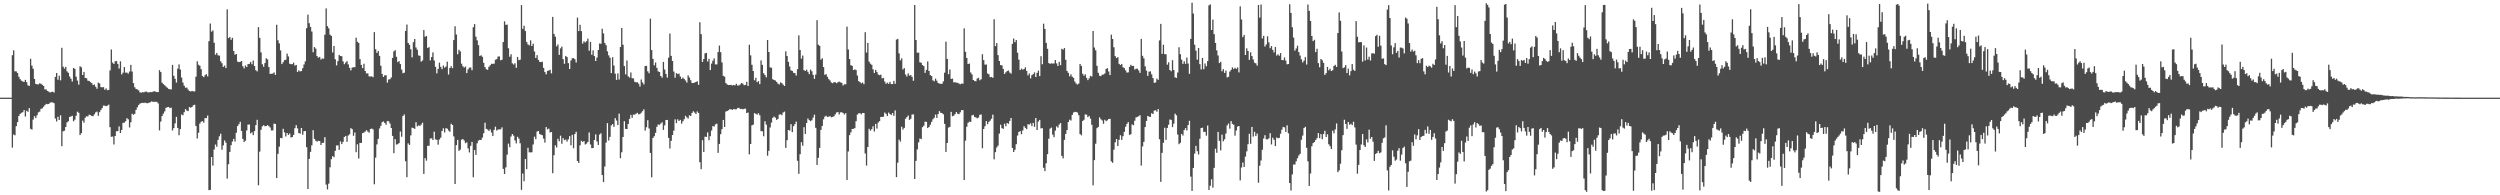<?xml version="1.0" encoding="UTF-8"?>
<svg xmlns="http://www.w3.org/2000/svg" width="1920" height="150">
  <path d="M0 75.000h1v1.000H0zM1 75.000h1v1.000H1zM2 75.000h1v1.000H2zM3 75.000h1v1.000H3zM4 75.000h1v1.000H4zM5 75.000h1v1.000H5zM6 75.000h1v1.000H6zM7 75.000h1v1.000H7zM8 75.000h1v1.000H8zM9 42.391h1v70.950H9zM10 38.671h1v64.643H10zM11 54.712h1v49.231H11zM12 54.815h1v42.089H12zM13 55.990h1v37.811H13zM14 58.920h1v30.184H14zM15 60.809h1v26.690H15zM16 61.961h1v24.647H16zM17 62.568h1v23.626H17zM18 62.938h1v21.576H18zM19 61.327h1v28.161H19zM20 63.136h1v21.947H20zM21 65.515h1v20.336H21zM22 65.983h1v17.048H22zM23 45.181h1v53.759H23zM24 50.447h1v49.066H24zM25 52.840h1v38.990H25zM26 60.615h1v28.634H26zM27 64.448h1v26.248H27zM28 64.713h1v23.826H28zM29 64.814h1v21.524H29zM30 63.960h1v21.734H30zM31 64.379h1v19.248H31zM32 65.108h1v18.130H32zM33 66.011h1v15.958H33zM34 68.643h1v12.174H34zM35 68.726h1v11.061H35zM36 69.844h1v10.165H36zM37 70.426h1v9.377H37zM38 71.039h1v7.825H38zM39 70.659h1v7.882H39zM40 70.423h1v8.290H40zM41 71.067h1v8.206H41zM42 59.048h1v31.977H42zM43 56.080h1v37.228H43zM44 61.237h1v28.474H44zM45 58.130h1v34.047H45zM46 61.717h1v26.868H46zM47 36.719h1v75.572H47zM48 51.180h1v49.637H48zM49 52.686h1v47.707H49zM50 51.362h1v46.187H50zM51 54.762h1v39.276H51zM52 55.904h1v37.230H52zM53 58.715h1v31.078H53zM54 60.477h1v29.047H54zM55 62.594h1v26.346H55zM56 52.226h1v40.922H56zM57 52.891h1v39.011H57zM58 58.856h1v30.032H58zM59 61.923h1v23.860H59zM60 65.020h1v21.598H60zM61 50.907h1v52.802H61zM62 51.710h1v50.602H62zM63 57.599h1v35.022H63zM64 55.241h1v38.974H64zM65 59.906h1v30.508H65zM66 60.110h1v29.182H66zM67 61.952h1v27.547H67zM68 62.168h1v25.916H68zM69 63.101h1v25.336H69zM70 63.816h1v25.288H70zM71 65.348h1v23.888H71zM72 64.941h1v22.891H72zM73 66.637h1v19.684H73zM74 68.172h1v17.513H74zM75 63.442h1v25.502H75zM76 64.071h1v22.114H76zM77 66.899h1v17.633H77zM78 67.073h1v15.932H78zM79 66.933h1v14.139H79zM80 68.936h1v12.270H80zM81 67.876h1v13.669H81zM82 69.252h1v11.924H82zM83 69.023h1v11.346H83zM84 54.086h1v43.587H84zM85 37.992h1v67.071H85zM86 48.086h1v56.790H86zM87 49.147h1v61.788H87zM88 47.039h1v57.356H88zM89 46.879h1v53.950H89zM90 49.055h1v51.674H90zM91 52.620h1v44.452H91zM92 47.102h1v55.056H92zM93 57.139h1v42.675H93zM94 55.799h1v38.550H94zM95 51.519h1v42.664H95zM96 55.804h1v37.311H96zM97 55.760h1v35.028H97zM98 56.597h1v35.039H98zM99 54.944h1v42.933H99zM100 49.822h1v44.062H100zM101 54.948h1v32.388H101zM102 63.832h1v24.325H102zM103 67.012h1v20.441H103zM104 68.280h1v16.153H104zM105 68.710h1v13.722H105zM106 69.376h1v11.306H106zM107 70.905h1v8.720H107zM108 71.169h1v8.011H108zM109 70.743h1v8.175H109zM110 70.949h1v8.208H110zM111 70.426h1v8.347H111zM112 70.356h1v8.926H112zM113 70.935h1v8.315H113zM114 70.975h1v7.896H114zM115 70.659h1v7.883H115zM116 70.820h1v7.026H116zM117 70.387h1v7.868H117zM118 70.030h1v8.156H118zM119 70.460h1v7.716H119zM120 70.716h1v7.532H120zM121 70.762h1v8.693H121zM122 53.930h1v46.206H122zM123 55.362h1v38.041H123zM124 63.435h1v25.686H124zM125 64.564h1v22.750H125zM126 65.463h1v20.083H126zM127 66.395h1v16.434H127zM128 67.398h1v14.952H128zM129 68.240h1v13.882H129zM130 68.578h1v14.526H130zM131 68.659h1v14.021H131zM132 49.818h1v50.395H132zM133 58.234h1v40.140H133zM134 60.510h1v34.250H134zM135 63.412h1v26.359H135zM136 52.757h1v45.492H136zM137 49.482h1v54.401H137zM138 53.399h1v45.701H138zM139 59.524h1v28.433H139zM140 63.414h1v25.094H140zM141 65.827h1v20.352H141zM142 67.398h1v16.394H142zM143 67.249h1v17.690H143zM144 68.760h1v16.529H144zM145 69.898h1v12.347H145zM146 70.247h1v12.509H146zM147 69.838h1v12.300H147zM148 70.192h1v10.631H148zM149 70.169h1v10.275H149zM150 58.883h1v37.855H150zM151 47.039h1v59.322H151zM152 49.693h1v52.250H152zM153 50.480h1v44.384H153zM154 53.143h1v40.371H154zM155 58.349h1v34.687H155zM156 59.306h1v34.903H156zM157 57.778h1v33.008H157zM158 56.938h1v33.712H158zM159 58.683h1v30.054H159zM160 31.634h1v114.407H160zM161 18.085h1v127.757H161zM162 24.317h1v96.305H162zM163 23.360h1v103.842H163zM164 32.821h1v81.972H164zM165 42.014h1v69.011H165zM166 40.656h1v72.046H166zM167 42.446h1v64.965H167zM168 42.752h1v61.933H168zM169 47.032h1v55.653H169zM170 48.585h1v66.422H170zM171 51.348h1v60.319H171zM172 50.391h1v57.474H172zM173 52.266h1v57.323H173zM174 7.161h1v130.006H174zM175 29.242h1v96.876H175zM176 28.388h1v88.291H176zM177 30.567h1v80.963H177zM178 29.056h1v79.652H178zM179 39.109h1v67.519H179zM180 42.057h1v66.633H180zM181 41.455h1v60.496H181zM182 47.271h1v49.577H182zM183 47.725h1v47.679H183zM184 47.457h1v46.098H184zM185 46.841h1v53.732H185zM186 50.821h1v55.835H186zM187 52.530h1v56.596H187zM188 50.267h1v57.746H188zM189 51.502h1v48.674H189zM190 49.272h1v46.430H190zM191 48.994h1v46.639H191zM192 47.562h1v54.892H192zM193 49.374h1v52.181H193zM194 46.507h1v57.285H194zM195 50.684h1v50.008H195zM196 53.897h1v42.218H196zM197 54.827h1v37.195H197zM198 20.828h1v121.481H198zM199 29.072h1v87.358H199zM200 40.236h1v59.475H200zM201 49.336h1v47.682H201zM202 51.270h1v44.865H202zM203 48.413h1v48.550H203zM204 44.733h1v52.014H204zM205 45.689h1v50.390H205zM206 51.506h1v45.424H206zM207 56.763h1v41.115H207zM208 56.612h1v43.601H208zM209 56.457h1v43.692H209zM210 55.651h1v39.299H210zM211 57.517h1v37.696H211zM212 18.975h1v117.778H212zM213 30.926h1v87.253H213zM214 33.342h1v79.324H214zM215 38.716h1v67.238H215zM216 49.221h1v56.976H216zM217 47.770h1v51.174H217zM218 46.179h1v55.527H218zM219 45.905h1v58.888H219zM220 41.168h1v60.994H220zM221 43.390h1v60.274H221zM222 48.952h1v53.611H222zM223 49.297h1v56.317H223zM224 49.263h1v55.963H224zM225 48.056h1v55.568H225zM226 50.365h1v48.116H226zM227 49.858h1v46.239H227zM228 55.228h1v43.386H228zM229 54.068h1v48.142H229zM230 54.836h1v47.802H230zM231 54.600h1v43.683H231zM232 52.368h1v51.104H232zM233 49.487h1v51.257H233zM234 47.116h1v53.501H234zM235 21.648h1v91.424H235zM236 11.210h1v133.933H236zM237 17.803h1v104.212H237zM238 20.692h1v95.954H238zM239 24.232h1v87.396H239zM240 40.151h1v59.828H240zM241 36.149h1v70.519H241zM242 37.320h1v70.740H242zM243 43.074h1v65.741H243zM244 44.294h1v63.859H244zM245 43.665h1v64.687H245zM246 45.702h1v65.657H246zM247 44.891h1v64.891H247zM248 45.125h1v64.499H248zM249 26.666h1v78.705H249zM250 6.461h1v135.299H250zM251 20.049h1v125.406H251zM252 21.737h1v119.317H252zM253 26.610h1v101.848H253zM254 27.550h1v94.730H254zM255 40.299h1v79.601H255zM256 35.295h1v85.414H256zM257 45.534h1v70.301H257zM258 50.217h1v61.498H258zM259 46.968h1v64.663H259zM260 42.209h1v72.874H260zM261 42.995h1v65.667H261zM262 43.227h1v67.415H262zM263 47.143h1v61.801H263zM264 49.286h1v55.947H264zM265 48.025h1v56.364H265zM266 46.929h1v61.980H266zM267 49.478h1v54.537H267zM268 52.062h1v51.030H268zM269 54.062h1v44.321H269zM270 51.925h1v47.279H270zM271 51.606h1v52.711H271zM272 51.596h1v50.156H272zM273 28.924h1v87.975H273zM274 32.072h1v78.798H274zM275 32.986h1v88.779H275zM276 45.403h1v64.312H276zM277 49.869h1v59.941H277zM278 52.279h1v49.990H278zM279 48.972h1v52.862H279zM280 54.544h1v46.465H280zM281 56.354h1v43.619H281zM282 56.389h1v44.670H282zM283 58.600h1v43.311H283zM284 58.766h1v40.382H284zM285 58.587h1v40.116H285zM286 59.264h1v40.094H286zM287 24.691h1v116.847H287zM288 37.774h1v83.318H288zM289 40.663h1v70.224H289zM290 39.175h1v67.484H290zM291 42.900h1v55.765H291zM292 50.459h1v46.163H292zM293 56.767h1v37.106H293zM294 59.109h1v34.176H294zM295 57.791h1v36.613H295zM296 57.800h1v38.055H296zM297 63.447h1v29.529H297zM298 61.100h1v32.034H298zM299 60.805h1v34.092H299zM300 59.508h1v38.816H300zM301 44.491h1v59.910H301zM302 39.498h1v78.153H302zM303 38.508h1v68.382H303zM304 43.601h1v67.382H304zM305 47.732h1v63.013H305zM306 46.932h1v62.938H306zM307 49.215h1v51.821H307zM308 53.440h1v51.561H308zM309 56.212h1v32.881H309zM310 55.804h1v32.129H310zM311 23.758h1v100.086H311zM312 18.849h1v117.224H312zM313 32.984h1v77.145H313zM314 34.414h1v76.918H314zM315 37.813h1v66.172H315zM316 44.015h1v54.030H316zM317 32.402h1v65.987H317zM318 29.971h1v69.009H318zM319 36.471h1v57.426H319zM320 38.202h1v58.896H320zM321 42.526h1v53.805H321zM322 42.867h1v53.805H322zM323 47.340h1v48.354H323zM324 46.429h1v47.845H324zM325 23.073h1v110.492H325zM326 28.192h1v93.233H326zM327 27.614h1v95.758H327zM328 36.812h1v75.202H328zM329 36.184h1v75.726H329zM330 46.407h1v59.990H330zM331 43.823h1v62.390H331zM332 40.248h1v67.256H332zM333 46.504h1v54.600H333zM334 51.320h1v55.738H334zM335 56.320h1v51.038H335zM336 52.942h1v58.170H336zM337 48.111h1v59.035H337zM338 51.346h1v54.392H338zM339 53.105h1v47.494H339zM340 50.341h1v48.217H340zM341 51.923h1v49.795H341zM342 51.123h1v47.350H342zM343 47.367h1v51.466H343zM344 57.222h1v43.044H344zM345 52.240h1v48.979H345zM346 50.786h1v44.221H346zM347 52.388h1v43.587H347zM348 30.791h1v73.970H348zM349 20.171h1v121.141H349zM350 26.508h1v84.968H350zM351 41.692h1v65.731H351zM352 38.190h1v77.699H352zM353 39.491h1v75.392H353zM354 48.878h1v58.441H354zM355 50.881h1v55.877H355zM356 51.910h1v55.996H356zM357 51.135h1v58.849H357zM358 56.108h1v53.199H358zM359 53.310h1v60.646H359zM360 51.904h1v65.187H360zM361 51.839h1v60.208H361zM362 53.904h1v55.117H362zM363 20.900h1v115.230H363zM364 18.497h1v96.764H364zM365 28.181h1v90.748H365zM366 30.979h1v79.112H366zM367 34.659h1v73.311H367zM368 42.993h1v64.446H368zM369 42.468h1v65.038H369zM370 43.648h1v62.035H370zM371 48.220h1v54.147H371zM372 51.568h1v42.695H372zM373 53.185h1v45.785H373zM374 53.604h1v45.856H374zM375 51.328h1v49.243H375zM376 50.128h1v49.226H376zM377 49.021h1v52.712H377zM378 48.988h1v55.532H378zM379 48.879h1v50.880H379zM380 45.866h1v51.400H380zM381 45.463h1v54.787H381zM382 43.493h1v56.014H382zM383 43.334h1v56.042H383zM384 46.286h1v53.047H384zM385 45.908h1v51.928H385zM386 32.291h1v97.423H386zM387 16.406h1v117.217H387zM388 19.109h1v109.459H388zM389 18.877h1v99.898H389zM390 37.078h1v73.191H390zM391 43.553h1v69.487H391zM392 41.701h1v63.139H392zM393 48.635h1v54.327H393zM394 49.562h1v54.614H394zM395 48.571h1v59.261H395zM396 52.077h1v58.039H396zM397 43.718h1v61.350H397zM398 46.226h1v60.213H398zM399 45.803h1v64.225H399zM400 3.886h1v141.939H400zM401 22.151h1v111.142H401zM402 19.776h1v119.372H402zM403 23.868h1v98.304H403zM404 32.310h1v97.592H404zM405 34.110h1v79.414H405zM406 34.822h1v82.145H406zM407 30.962h1v86.082H407zM408 35.306h1v81.628H408zM409 33.525h1v77.420H409zM410 39.543h1v65.438H410zM411 44.492h1v62.425H411zM412 42.350h1v58.718H412zM413 45.994h1v54.598H413zM414 47.453h1v55.487H414zM415 47.694h1v55.754H415zM416 47.386h1v56.446H416zM417 52.110h1v54.348H417zM418 55.357h1v54.171H418zM419 57.078h1v40.533H419zM420 54.500h1v44.865H420zM421 54.141h1v44.647H421zM422 53.559h1v48.247H422zM423 56.360h1v45.001H423zM424 12.942h1v120.075H424zM425 26.079h1v93.091H425zM426 28.147h1v83.477H426zM427 35.570h1v77.700H427zM428 34.154h1v72.419H428zM429 42.148h1v66.343H429zM430 37.152h1v67.045H430zM431 35.770h1v74.600H431zM432 45.432h1v60.669H432zM433 49.006h1v58.649H433zM434 42.978h1v64.159H434zM435 43.814h1v64.953H435zM436 48.504h1v58.483H436zM437 52.973h1v51.573H437zM438 46.466h1v65.128H438zM439 44.757h1v58.833H439zM440 44.592h1v69.288H440zM441 45.471h1v57.510H441zM442 47.953h1v53.261H442zM443 13.502h1v110.165H443zM444 23.852h1v101.276H444zM445 19.072h1v92.528H445zM446 23.921h1v84.170H446zM447 33.474h1v75.513H447zM448 31.729h1v76.599H448zM449 32.612h1v78.312H449zM450 31.660h1v78.651H450zM451 29.643h1v79.346H451zM452 38.908h1v62.825H452zM453 32.166h1v78.804H453zM454 42.011h1v71.733H454zM455 38.687h1v75.042H455zM456 43.034h1v64.502H456zM457 46.845h1v56.363H457zM458 44.182h1v64.461H458zM459 38.381h1v72.975H459zM460 33.447h1v69.944H460zM461 33.603h1v68.752H461zM462 22.072h1v112.384H462zM463 25.671h1v114.164H463zM464 32.970h1v94.941H464zM465 34.706h1v74.833H465zM466 39.404h1v55.186H466zM467 42.508h1v65.410H467zM468 44.332h1v60.774H468zM469 56.182h1v40.133H469zM470 43.977h1v51.316H470zM471 50.333h1v47.095H471zM472 56.568h1v34.143H472zM473 61.344h1v31.206H473zM474 56.390h1v39.664H474zM475 61.090h1v26.195H475zM476 36.105h1v85.389H476zM477 21.469h1v95.473H477zM478 34.341h1v70.863H478zM479 50.733h1v42.345H479zM480 57.105h1v41.914H480zM481 46.444h1v52.687H481zM482 58.631h1v36.533H482zM483 59.527h1v31.828H483zM484 55.661h1v32.536H484zM485 60.066h1v30.382H485zM486 60.201h1v27.814H486zM487 62.833h1v25.241H487zM488 63.206h1v24.161H488zM489 63.191h1v23.438H489zM490 64.257h1v23.530H490zM491 66.472h1v21.119H491zM492 61.044h1v25.525H492zM493 63.351h1v22.063H493zM494 64.832h1v19.117H494zM495 50.721h1v49.563H495zM496 50.556h1v47.182H496zM497 54.804h1v37.524H497zM498 56.257h1v42.392H498zM499 14.322h1v103.143H499zM500 38.434h1v97.764H500zM501 45.207h1v60.770H501zM502 50.199h1v54.378H502zM503 47.977h1v54.089H503zM504 52.111h1v45.270H504zM505 54.808h1v40.800H505zM506 55.280h1v40.558H506zM507 58.354h1v36.517H507zM508 59.648h1v34.271H508zM509 47.558h1v52.205H509zM510 53.408h1v42.878H510zM511 56.795h1v35.351H511zM512 59.591h1v32.502H512zM513 44.267h1v61.603H513zM514 25.738h1v88.282H514zM515 42.921h1v65.216H515zM516 46.840h1v56.860H516zM517 54.934h1v45.414H517zM518 59.669h1v31.987H518zM519 56.093h1v38.489H519zM520 56.898h1v34.746H520zM521 56.511h1v36.427H521zM522 58.803h1v33.269H522zM523 60.593h1v34.378H523zM524 59.572h1v33.575H524zM525 60.649h1v30.915H525zM526 61.790h1v27.161H526zM527 63.413h1v26.763H527zM528 57.910h1v33.112H528zM529 59.543h1v29.012H529zM530 61.660h1v27.447H530zM531 63.738h1v23.005H531zM532 63.760h1v21.708H532zM533 63.395h1v23.013H533zM534 62.983h1v24.630H534zM535 62.370h1v23.254H535zM536 65.102h1v21.633H536zM537 17.125h1v107.431H537zM538 26.231h1v103.732H538zM539 47.513h1v60.145H539zM540 45.322h1v71.417H540zM541 41.026h1v63.930H541zM542 40.641h1v64.522H542zM543 47.218h1v54.453H543zM544 45.211h1v62.476H544zM545 53.799h1v50.824H545zM546 48.827h1v51.448H546zM547 46.622h1v50.182H547zM548 44.846h1v52.307H548zM549 49.472h1v46.055H549zM550 49.462h1v45.540H550zM551 40.053h1v77.361H551zM552 35.042h1v75.521H552zM553 40.090h1v62.956H553zM554 47.946h1v51.219H554zM555 58.249h1v33.860H555zM556 58.826h1v38.701H556zM557 63.820h1v21.866H557zM558 64.856h1v20.399H558zM559 65.272h1v19.429H559zM560 65.330h1v18.555H560zM561 65.190h1v18.769H561zM562 65.647h1v18.803H562zM563 65.260h1v18.407H563zM564 65.580h1v18.414H564zM565 64.345h1v19.583H565zM566 65.683h1v17.364H566zM567 65.575h1v17.221H567zM568 64.851h1v18.904H568zM569 63.685h1v19.910H569zM570 64.236h1v19.740H570zM571 65.417h1v18.216H571zM572 65.217h1v18.175H572zM573 62.892h1v23.878H573zM574 66.071h1v20.366H574zM575 34.334h1v84.169H575zM576 42.492h1v68.119H576zM577 49.742h1v46.536H577zM578 54.530h1v41.193H578zM579 61.665h1v25.227H579zM580 59.730h1v27.683H580zM581 63.129h1v24.923H581zM582 62.315h1v24.684H582zM583 64.621h1v23.896H583zM584 46.368h1v54.329H584zM585 49.822h1v51.034H585zM586 56.206h1v48.449H586zM587 57.661h1v35.475H587zM588 59.367h1v36.309H588zM589 30.743h1v88.850H589zM590 39.913h1v75.880H590zM591 51.730h1v46.177H591zM592 52.055h1v42.088H592zM593 60.849h1v29.687H593zM594 61.448h1v28.115H594zM595 61.841h1v28.518H595zM596 62.909h1v29.218H596zM597 64.240h1v27.069H597zM598 64.868h1v23.214H598zM599 63.270h1v24.507H599zM600 63.860h1v24.596H600zM601 65.049h1v21.331H601zM602 66.073h1v19.632H602zM603 39.435h1v74.112H603zM604 43.083h1v64.599H604zM605 47.513h1v52.326H605zM606 51.120h1v49.171H606zM607 53.996h1v41.385H607zM608 54.480h1v47.023H608zM609 55.903h1v40.994H609zM610 56.170h1v39.163H610zM611 57.996h1v35.399H611zM612 53.158h1v70.350H612zM613 27.174h1v106.304H613zM614 38.452h1v79.971H614zM615 45.069h1v64.146H615zM616 42.638h1v69.269H616zM617 53.857h1v43.844H617zM618 54.513h1v48.338H618zM619 53.510h1v40.997H619zM620 55.153h1v35.887H620zM621 56.942h1v35.296H621zM622 53.447h1v39.649H622zM623 54.709h1v37.642H623zM624 57.489h1v32.854H624zM625 60.512h1v27.553H625zM626 57.268h1v40.938H626zM627 15.490h1v111.157H627zM628 34.327h1v86.884H628zM629 35.232h1v78.394H629zM630 45.840h1v53.914H630zM631 44.759h1v51.946H631zM632 51.521h1v40.103H632zM633 57.470h1v32.150H633zM634 57.005h1v31.890H634zM635 58.988h1v30.856H635zM636 60.754h1v28.853H636zM637 61.793h1v27.404H637zM638 63.385h1v26.706H638zM639 63.876h1v25.912H639zM640 63.060h1v26.209H640zM641 63.193h1v24.652H641zM642 63.891h1v22.465H642zM643 63.198h1v22.846H643zM644 62.671h1v25.217H644zM645 63.206h1v23.081H645zM646 63.641h1v22.589H646zM647 65.698h1v21.151H647zM648 64.698h1v23.270H648zM649 64.699h1v22.236H649zM650 20.408h1v117.856H650zM651 37.991h1v78.341H651zM652 45.370h1v58.396H652zM653 50.079h1v51.556H653zM654 50.572h1v48.525H654zM655 53.792h1v45.149H655zM656 53.260h1v45.143H656zM657 53.846h1v39.246H657zM658 58.031h1v29.931H658zM659 62.319h1v24.784H659zM660 63.072h1v23.802H660zM661 64.009h1v23.782H661zM662 63.404h1v23.379H662zM663 64.656h1v22.124H663zM664 24.713h1v93.134H664zM665 40.364h1v86.804H665zM666 32.985h1v79.896H666zM667 47.292h1v51.633H667zM668 48.893h1v51.474H668zM669 49.764h1v49.456H669zM670 53.248h1v43.704H670zM671 56.056h1v44.933H671zM672 53.602h1v41.557H672zM673 55.241h1v43.507H673zM674 57.190h1v36.924H674zM675 57.759h1v35.331H675zM676 57.361h1v32.441H676zM677 60.214h1v29.647H677zM678 59.797h1v29.810H678zM679 62.661h1v23.752H679zM680 64.378h1v23.085H680zM681 63.471h1v25.687H681zM682 64.348h1v22.150H682zM683 62.837h1v24.719H683zM684 64.570h1v23.818H684zM685 64.547h1v22.286H685zM686 62.123h1v26.853H686zM687 64.350h1v20.431H687zM688 30.409h1v105.615H688zM689 29.827h1v95.100H689zM690 40.959h1v66.249H690zM691 46.350h1v62.326H691zM692 44.815h1v52.501H692zM693 53.352h1v46.144H693zM694 52.339h1v45.879H694zM695 57.221h1v33.992H695zM696 58.799h1v31.171H696zM697 56.367h1v32.352H697zM698 58.082h1v34.001H698zM699 57.706h1v33.516H699zM700 59.026h1v28.916H700zM701 61.997h1v25.866H701zM702 3.841h1v133.620H702zM703 30.739h1v92.797H703zM704 40.477h1v74.257H704zM705 40.385h1v68.963H705zM706 47.824h1v58.586H706zM707 48.190h1v58.657H707zM708 49.976h1v47.713H708zM709 50.809h1v45.749H709zM710 55.977h1v37.482H710zM711 53.655h1v39.918H711zM712 47.184h1v51.192H712zM713 54.523h1v43.019H713zM714 57.705h1v38.115H714zM715 58.417h1v35.200H715zM716 61.696h1v29.973H716zM717 62.403h1v28.076H717zM718 60.371h1v27.636H718zM719 61.941h1v28.602H719zM720 63.729h1v23.840H720zM721 64.203h1v21.151H721zM722 64.356h1v22.261H722zM723 64.340h1v22.560H723zM724 62.524h1v25.262H724zM725 55.802h1v39.316H725zM726 31.981h1v84.697H726zM727 45.245h1v64.598H727zM728 56.993h1v41.023H728zM729 53.403h1v44.020H729zM730 60.624h1v25.284H730zM731 60.371h1v28.905H731zM732 63.244h1v25.586H732zM733 63.127h1v24.569H733zM734 63.509h1v22.535H734zM735 63.607h1v23.764H735zM736 64.150h1v23.549H736zM737 64.714h1v21.557H737zM738 64.153h1v20.409H738zM739 64.263h1v20.298H739zM740 21.805h1v116.461H740zM741 39.789h1v68.233H741zM742 44.526h1v52.829H742zM743 49.206h1v45.125H743zM744 48.793h1v44.654H744zM745 55.671h1v37.970H745zM746 57.145h1v31.501H746zM747 61.436h1v26.801H747zM748 62.171h1v27.611H748zM749 62.477h1v27.660H749zM750 60.309h1v30.572H750zM751 59.741h1v30.571H751zM752 61.653h1v26.568H752zM753 60.869h1v27.029H753zM754 41.682h1v72.196H754zM755 46.207h1v52.861H755zM756 49.616h1v47.292H756zM757 49.541h1v43.510H757zM758 56.367h1v38.997H758zM759 57.088h1v36.513H759zM760 59.273h1v33.326H760zM761 59.094h1v32.106H761zM762 59.741h1v28.328H762zM763 14.819h1v107.554H763zM764 35.427h1v81.419H764zM765 33.110h1v80.216H765zM766 42.317h1v69.540H766zM767 46.841h1v55.756H767zM768 49.987h1v45.829H768zM769 50.189h1v48.205H769zM770 52.904h1v46.082H770zM771 56.798h1v38.233H771zM772 55.547h1v41.422H772zM773 54.566h1v39.884H773zM774 54.149h1v40.908H774zM775 55.720h1v37.139H775zM776 56.559h1v34.070H776zM777 33.695h1v79.897H777zM778 29.574h1v87.149H778zM779 32.384h1v82.673H779zM780 30.771h1v79.996H780zM781 40.428h1v63.655H781zM782 45.806h1v55.565H782zM783 53.830h1v46.847H783zM784 52.684h1v50.434H784zM785 53.505h1v46.714H785zM786 52.981h1v43.944H786zM787 51.716h1v46.489H787zM788 54.451h1v44.734H788zM789 57.906h1v37.529H789zM790 56.396h1v39.317H790zM791 60.136h1v34.613H791zM792 57.704h1v39.146H792zM793 56.915h1v37.431H793zM794 55.611h1v41.846H794zM795 59.151h1v31.465H795zM796 55.956h1v43.871H796zM797 54.204h1v39.137H797zM798 58.479h1v33.647H798zM799 43.177h1v55.426H799zM800 49.331h1v49.130H800zM801 18.156h1v110.695H801zM802 22.241h1v109.186H802zM803 32.931h1v92.458H803zM804 37.503h1v80.858H804zM805 48.456h1v58.070H805zM806 49.032h1v49.797H806zM807 48.568h1v49.406H807zM808 48.845h1v54.594H808zM809 48.695h1v56.662H809zM810 46.118h1v54.187H810zM811 48.671h1v48.389H811zM812 50.680h1v47.322H812zM813 47.491h1v48.159H813zM814 50.044h1v44.451H814zM815 37.497h1v82.210H815zM816 38.118h1v83.528H816zM817 36.934h1v70.508H817zM818 45.932h1v56.872H818zM819 54.495h1v45.416H819zM820 55.973h1v37.733H820zM821 58.643h1v33.275H821zM822 57.079h1v35.483H822zM823 58.887h1v29.361H823zM824 59.791h1v26.633H824zM825 62.668h1v23.237H825zM826 64.127h1v21.858H826zM827 64.917h1v21.569H827zM828 64.139h1v24.395H828zM829 49.112h1v53.865H829zM830 50.643h1v53.300H830zM831 56.653h1v36.350H831zM832 58.157h1v33.828H832zM833 57.096h1v30.782H833zM834 59.775h1v28.314H834zM835 61.530h1v28.408H835zM836 60.163h1v28.856H836zM837 58.273h1v32.870H837zM838 58.797h1v37.025H838zM839 23.810h1v118.506H839zM840 36.479h1v86.514H840zM841 38.632h1v71.736H841zM842 50.545h1v47.887H842zM843 55.913h1v41.579H843zM844 58.186h1v31.987H844zM845 58.447h1v33.221H845zM846 57.339h1v35.169H846zM847 57.239h1v37.845H847zM848 56.442h1v35.567H848zM849 52.948h1v40.109H849zM850 52.387h1v40.053H850zM851 54.906h1v36.505H851zM852 57.665h1v33.573H852zM853 26.600h1v97.378H853zM854 29.960h1v95.090H854zM855 36.322h1v78.600H855zM856 43.119h1v66.199H856zM857 44.581h1v62.231H857zM858 43.865h1v68.248H858zM859 49.071h1v58.294H859zM860 49.968h1v53.909H860zM861 49.082h1v58.314H861zM862 51.653h1v52.963H862zM863 52.308h1v48.966H863zM864 54.061h1v43.261H864zM865 55.756h1v39.385H865zM866 55.566h1v38.239H866zM867 51.360h1v52.202H867zM868 49.759h1v53.373H868zM869 50.624h1v44.958H869zM870 50.654h1v45.485H870zM871 53.401h1v39.326H871zM872 52.804h1v37.397H872zM873 52.724h1v37.041H873zM874 54.082h1v35.236H874zM875 55.955h1v32.535H875zM876 29.829h1v97.338H876zM877 42.831h1v69.676H877zM878 44.801h1v64.160H878zM879 50.928h1v46.662H879zM880 54.225h1v38.644H880zM881 58.276h1v30.776H881zM882 55.046h1v34.537H882zM883 54.801h1v34.987H883zM884 57.074h1v29.844H884zM885 59.977h1v27.554H885zM886 63.623h1v21.341H886zM887 63.349h1v21.312H887zM888 60.379h1v25.449H888zM889 61.320h1v22.452H889zM890 31.026h1v75.901H890zM891 18.307h1v121.371H891zM892 41.381h1v76.017H892zM893 34.355h1v75.242H893zM894 41.506h1v56.588H894zM895 41.692h1v65.702H895zM896 49.663h1v48.601H896zM897 47.846h1v47.951H897zM898 53.762h1v37.969H898zM899 54.735h1v37.344H899zM900 46.224h1v51.418H900zM901 53.744h1v41.256H901zM902 59.384h1v27.889H902zM903 59.877h1v28.691H903zM904 55.687h1v47.648H904zM905 36.302h1v74.453H905zM906 41.603h1v68.064H906zM907 45.779h1v57.094H907zM908 49.040h1v55.059H908zM909 47.117h1v52.751H909zM910 49.058h1v49.361H910zM911 44.212h1v55.978H911zM912 48.814h1v47.245H912zM913 56.688h1v36.075H913zM914 29.844h1v105.807H914zM915 2.077h1v144.547H915zM916 10.408h1v118.576H916zM917 34.323h1v83.626H917zM918 38.842h1v73.198H918zM919 45.813h1v70.310H919zM920 36.888h1v81.772H920zM921 49.275h1v57.307H921zM922 53.295h1v45.021H922zM923 44.481h1v53.552H923zM924 53.147h1v48.138H924zM925 48.730h1v52.520H925zM926 50.907h1v53.307H926zM927 46.958h1v49.440H927zM928 4.079h1v141.828H928zM929 3.368h1v139.251H929zM930 23.018h1v114.710H930zM931 15.058h1v129.071H931zM932 26.199h1v102.736H932zM933 32.983h1v81.195H933zM934 38.682h1v78.686H934zM935 42.584h1v58.715H935zM936 48.430h1v59.748H936zM937 47.442h1v68.084H937zM938 54.741h1v48.678H938zM939 53.091h1v55.455H939zM940 55.998h1v50.996H940zM941 54.220h1v48.310H941zM942 59.505h1v36.822H942zM943 58.927h1v35.941H943zM944 54.976h1v43.848H944zM945 53.639h1v39.337H945zM946 51.770h1v43.376H946zM947 53.049h1v42.804H947zM948 52.068h1v52.134H948zM949 52.867h1v47.312H949zM950 51.746h1v45.472H950zM951 55.604h1v41.176H951zM952 4.872h1v133.650H952zM953 14.967h1v113.718H953zM954 28.580h1v96.263H954zM955 26.851h1v101.402H955zM956 42.222h1v78.053H956zM957 37.132h1v79.118H957zM958 39.169h1v71.572H958zM959 45.993h1v56.764H959zM960 40.207h1v70.251H960zM961 43.065h1v54.396H961zM962 45.663h1v59.238H962zM963 48.124h1v53.122H963zM964 48.655h1v55.826H964zM965 50.395h1v52.227H965zM966 3.855h1v136.483H966zM967 13.541h1v113.691H967zM968 3.465h1v119.749H968zM969 29.519h1v85.456H969zM970 27.565h1v78.816H970zM971 35.763h1v68.064H971zM972 34.160h1v72.833H972zM973 27.894h1v79.135H973zM974 32.568h1v73.743H974zM975 37.034h1v65.241H975zM976 35.360h1v75.595H976zM977 38.314h1v67.477H977zM978 40.283h1v67.126H978zM979 36.033h1v76.197H979zM980 42.639h1v62.982H980zM981 41.716h1v64.463H981zM982 42.829h1v63.075H982zM983 40.776h1v61.920H983zM984 46.085h1v53.498H984zM985 46.222h1v51.259H985zM986 44.068h1v53.765H986zM987 46.544h1v54.774H987zM988 49.431h1v46.814H988zM989 49.152h1v53.257H989zM990 3.249h1v137.349H990zM991 9.922h1v136.413H991zM992 20.933h1v113.003H992zM993 28.867h1v97.501H993zM994 38.891h1v87.491H994zM995 37.205h1v86.636H995zM996 35.054h1v86.470H996zM997 40.052h1v79.413H997zM998 42.628h1v75.523H998zM999 45.521h1v61.812H999zM1000 47.980h1v56.185H1000zM1001 46.586h1v51.767H1001zM1002 43.879h1v53.517H1002zM1003 49.566h1v63.958H1003zM1004 3.483h1v120.415H1004zM1005 8.365h1v134.444H1005zM1006 16.060h1v117.194H1006zM1007 27.644h1v84.711H1007zM1008 31.582h1v78.321H1008zM1009 30.580h1v78.501H1009zM1010 39.963h1v67.510H1010zM1011 37.450h1v68.620H1011zM1012 48.511h1v53.663H1012zM1013 51.646h1v54.505H1013zM1014 45.324h1v57.618H1014zM1015 46.303h1v60.647H1015zM1016 48.258h1v54.722H1016zM1017 57.563h1v42.902H1017zM1018 56.166h1v49.041H1018zM1019 51.401h1v51.723H1019zM1020 54.020h1v56.797H1020zM1021 52.821h1v59.508H1021zM1022 54.579h1v59.906H1022zM1023 53.924h1v46.480H1023zM1024 50.703h1v51.677H1024zM1025 49.788h1v49.593H1025zM1026 51.386h1v43.433H1026zM1027 25.393h1v106.874H1027zM1028 9.500h1v121.374H1028zM1029 15.954h1v109.778H1029zM1030 39.597h1v75.793H1030zM1031 52.328h1v51.468H1031zM1032 51.694h1v40.270H1032zM1033 50.038h1v45.206H1033zM1034 56.114h1v42.871H1034zM1035 52.679h1v41.033H1035zM1036 57.921h1v37.844H1036zM1037 54.619h1v40.477H1037zM1038 49.207h1v46.889H1038zM1039 53.540h1v39.928H1039zM1040 54.439h1v43.417H1040zM1041 16.222h1v94.850H1041zM1042 28.260h1v105.129H1042zM1043 32.536h1v94.101H1043zM1044 32.325h1v82.938H1044zM1045 32.374h1v78.563H1045zM1046 47.316h1v55.629H1046zM1047 34.854h1v76.705H1047zM1048 46.442h1v66.474H1048zM1049 36.520h1v70.534H1049zM1050 45.716h1v63.656H1050zM1051 43.555h1v56.018H1051zM1052 46.451h1v60.092H1052zM1053 41.048h1v64.180H1053zM1054 40.831h1v67.972H1054zM1055 41.246h1v82.304H1055zM1056 27.726h1v90.527H1056zM1057 26.728h1v90.751H1057zM1058 35.874h1v79.924H1058zM1059 27.514h1v90.153H1059zM1060 35.030h1v82.034H1060zM1061 45.121h1v64.545H1061zM1062 44.828h1v61.427H1062zM1063 49.246h1v56.345H1063zM1064 50.001h1v46.259H1064zM1065 7.298h1v123.558H1065zM1066 3.958h1v142.307H1066zM1067 13.830h1v114.290H1067zM1068 34.930h1v91.725H1068zM1069 41.658h1v73.827H1069zM1070 36.330h1v84.017H1070zM1071 33.149h1v90.269H1071zM1072 40.550h1v82.012H1072zM1073 39.062h1v76.689H1073zM1074 44.182h1v69.656H1074zM1075 36.525h1v86.853H1075zM1076 36.607h1v82.129H1076zM1077 37.217h1v76.499H1077zM1078 41.015h1v71.585H1078zM1079 13.482h1v111.918H1079zM1080 14.408h1v129.158H1080zM1081 18.024h1v113.928H1081zM1082 33.087h1v90.811H1082zM1083 39.619h1v83.761H1083zM1084 38.039h1v71.174H1084zM1085 39.567h1v72.418H1085zM1086 38.979h1v64.277H1086zM1087 42.504h1v64.492H1087zM1088 48.477h1v55.446H1088zM1089 46.191h1v53.035H1089zM1090 48.553h1v58.983H1090zM1091 45.206h1v59.939H1091zM1092 44.603h1v59.878H1092zM1093 54.844h1v49.393H1093zM1094 57.111h1v42.607H1094zM1095 50.498h1v52.005H1095zM1096 51.508h1v45.606H1096zM1097 50.432h1v52.316H1097zM1098 50.993h1v48.804H1098zM1099 51.977h1v55.379H1099zM1100 48.996h1v56.148H1100zM1101 49.940h1v52.342H1101zM1102 45.597h1v60.770H1102zM1103 5.214h1v133.001H1103zM1104 14.782h1v118.911H1104zM1105 27.144h1v101.580H1105zM1106 33.376h1v91.355H1106zM1107 31.616h1v81.268H1107zM1108 37.062h1v78.806H1108zM1109 34.613h1v75.370H1109zM1110 49.654h1v51.365H1110zM1111 42.924h1v57.390H1111zM1112 55.730h1v36.210H1112zM1113 50.628h1v42.050H1113zM1114 58.765h1v34.417H1114zM1115 52.594h1v38.964H1115zM1116 54.454h1v38.419H1116zM1117 3.946h1v137.048H1117zM1118 20.858h1v112.939H1118zM1119 12.263h1v111.887H1119zM1120 27.513h1v89.534H1120zM1121 31.845h1v86.330H1121zM1122 36.485h1v71.600H1122zM1123 42.658h1v74.071H1123zM1124 31.486h1v92.541H1124zM1125 44.287h1v65.199H1125zM1126 52.545h1v52.310H1126zM1127 51.937h1v56.288H1127zM1128 52.127h1v45.905H1128zM1129 55.962h1v40.310H1129zM1130 53.357h1v51.207H1130zM1131 56.968h1v38.632H1131zM1132 54.916h1v38.954H1132zM1133 56.295h1v41.620H1133zM1134 58.713h1v35.740H1134zM1135 54.877h1v40.514H1135zM1136 54.654h1v42.032H1136zM1137 46.115h1v50.226H1137zM1138 48.068h1v53.391H1138zM1139 48.824h1v52.741H1139zM1140 16.007h1v103.759H1140zM1141 2.573h1v144.503H1141zM1142 3.719h1v142.336H1142zM1143 5.731h1v124.742H1143zM1144 26.124h1v103.378H1144zM1145 32.641h1v94.686H1145zM1146 33.764h1v92.323H1146zM1147 42.870h1v70.205H1147zM1148 49.457h1v56.318H1148zM1149 54.913h1v43.100H1149zM1150 46.695h1v51.046H1150zM1151 38.231h1v61.025H1151zM1152 40.045h1v61.736H1152zM1153 37.734h1v66.742H1153zM1154 31.199h1v91.907H1154zM1155 3.575h1v137.717H1155zM1156 3.047h1v143.745H1156zM1157 13.468h1v118.721H1157zM1158 33.329h1v97.397H1158zM1159 32.179h1v88.393H1159zM1160 33.941h1v85.079H1160zM1161 29.637h1v85.212H1161zM1162 38.717h1v75.250H1162zM1163 33.426h1v74.261H1163zM1164 50.498h1v45.706H1164zM1165 45.410h1v56.344H1165zM1166 46.882h1v50.674H1166zM1167 50.598h1v47.832H1167zM1168 46.079h1v54.844H1168zM1169 46.716h1v46.438H1169zM1170 46.003h1v52.274H1170zM1171 48.331h1v52.626H1171zM1172 44.542h1v59.599H1172zM1173 48.904h1v48.624H1173zM1174 45.436h1v55.861H1174zM1175 36.570h1v67.657H1175zM1176 35.658h1v63.126H1176zM1177 43.880h1v54.601H1177zM1178 35.975h1v98.709H1178zM1179 27.573h1v102.438H1179zM1180 28.812h1v89.588H1180zM1181 42.959h1v68.143H1181zM1182 50.330h1v48.855H1182zM1183 49.916h1v48.316H1183zM1184 46.973h1v54.229H1184zM1185 44.453h1v55.378H1185zM1186 45.208h1v60.446H1186zM1187 46.646h1v54.779H1187zM1188 47.510h1v50.881H1188zM1189 47.012h1v54.322H1189zM1190 38.455h1v64.435H1190zM1191 42.903h1v61.092H1191zM1192 19.496h1v110.137H1192zM1193 22.993h1v105.584H1193zM1194 16.886h1v100.328H1194zM1195 25.672h1v96.614H1195zM1196 31.444h1v86.608H1196zM1197 40.089h1v69.499H1197zM1198 37.139h1v70.753H1198zM1199 46.576h1v61.695H1199zM1200 38.567h1v67.756H1200zM1201 46.306h1v59.640H1201zM1202 46.730h1v59.795H1202zM1203 48.506h1v60.689H1203zM1204 44.894h1v56.205H1204zM1205 46.084h1v62.466H1205zM1206 35.910h1v84.539H1206zM1207 32.803h1v83.259H1207zM1208 35.552h1v79.834H1208zM1209 45.924h1v64.768H1209zM1210 46.718h1v59.169H1210zM1211 40.809h1v68.024H1211zM1212 42.784h1v55.764H1212zM1213 44.234h1v54.321H1213zM1214 45.389h1v53.610H1214zM1215 47.645h1v50.754H1215zM1216 21.088h1v116.003H1216zM1217 3.960h1v142.116H1217zM1218 23.174h1v124.119H1218zM1219 29.046h1v84.723H1219zM1220 30.095h1v88.476H1220zM1221 28.013h1v105.218H1221zM1222 39.682h1v71.435H1222zM1223 45.409h1v67.269H1223zM1224 41.710h1v65.602H1224zM1225 42.859h1v72.930H1225zM1226 37.520h1v68.318H1226zM1227 42.427h1v61.475H1227zM1228 44.067h1v53.894H1228zM1229 45.837h1v52.496H1229zM1230 9.467h1v136.608H1230zM1231 3.863h1v142.865H1231zM1232 3.722h1v142.805H1232zM1233 30.240h1v104.580H1233zM1234 33.314h1v84.022H1234zM1235 31.828h1v75.734H1235zM1236 39.319h1v66.942H1236zM1237 40.106h1v62.860H1237zM1238 44.923h1v62.194H1238zM1239 46.739h1v55.814H1239zM1240 52.501h1v49.970H1240zM1241 45.785h1v58.277H1241zM1242 47.827h1v51.604H1242zM1243 52.518h1v50.017H1243zM1244 52.387h1v44.561H1244zM1245 55.069h1v36.497H1245zM1246 45.852h1v52.212H1246zM1247 49.383h1v49.365H1247zM1248 46.522h1v47.297H1248zM1249 47.658h1v48.756H1249zM1250 39.863h1v54.493H1250zM1251 37.612h1v59.162H1251zM1252 37.523h1v59.546H1252zM1253 40.169h1v75.923H1253zM1254 14.842h1v131.706H1254zM1255 15.984h1v114.963H1255zM1256 20.829h1v98.924H1256zM1257 35.923h1v83.537H1257zM1258 44.380h1v72.843H1258zM1259 35.901h1v73.454H1259zM1260 41.583h1v65.543H1260zM1261 38.531h1v63.127H1261zM1262 45.083h1v57.498H1262zM1263 45.010h1v58.406H1263zM1264 39.628h1v69.483H1264zM1265 42.462h1v65.329H1265zM1266 40.265h1v66.287H1266zM1267 45.323h1v63.072H1267zM1268 6.015h1v140.434H1268zM1269 16.145h1v124.678H1269zM1270 11.582h1v134.445H1270zM1271 18.546h1v114.307H1271zM1272 38.544h1v87.340H1272zM1273 33.736h1v76.901H1273zM1274 38.505h1v81.434H1274zM1275 41.602h1v74.733H1275zM1276 44.866h1v60.197H1276zM1277 49.155h1v54.974H1277zM1278 45.612h1v58.420H1278zM1279 44.962h1v58.490H1279zM1280 39.602h1v61.234H1280zM1281 45.991h1v61.586H1281zM1282 50.007h1v50.880H1282zM1283 50.196h1v51.704H1283zM1284 48.259h1v54.081H1284zM1285 42.524h1v61.151H1285zM1286 45.031h1v57.108H1286zM1287 41.908h1v58.085H1287zM1288 38.990h1v59.320H1288zM1289 41.454h1v54.718H1289zM1290 44.316h1v64.283H1290zM1291 6.047h1v127.514H1291zM1292 10.217h1v135.446H1292zM1293 29.354h1v95.872H1293zM1294 27.149h1v90.659H1294zM1295 39.806h1v71.457H1295zM1296 35.602h1v78.502H1296zM1297 30.729h1v92.459H1297zM1298 39.697h1v74.122H1298zM1299 38.291h1v78.586H1299zM1300 36.497h1v72.701H1300zM1301 45.299h1v59.273H1301zM1302 46.867h1v61.332H1302zM1303 50.500h1v62.042H1303zM1304 44.532h1v62.627H1304zM1305 3.477h1v142.742H1305zM1306 9.933h1v112.450H1306zM1307 18.934h1v121.010H1307zM1308 15.258h1v128.117H1308zM1309 24.943h1v102.580H1309zM1310 26.450h1v92.499H1310zM1311 32.316h1v82.177H1311zM1312 38.895h1v68.043H1312zM1313 36.475h1v71.490H1313zM1314 38.401h1v67.171H1314zM1315 46.783h1v51.451H1315zM1316 46.278h1v48.954H1316zM1317 49.021h1v44.498H1317zM1318 51.435h1v47.857H1318zM1319 57.990h1v42.022H1319zM1320 56.255h1v44.072H1320zM1321 52.795h1v45.808H1321zM1322 50.061h1v51.781H1322zM1323 52.552h1v58.614H1323zM1324 51.275h1v56.039H1324zM1325 47.075h1v57.090H1325zM1326 48.250h1v57.108H1326zM1327 51.033h1v51.952H1327zM1328 53.665h1v51.508H1328zM1329 24.985h1v103.819H1329zM1330 14.870h1v110.601H1330zM1331 26.442h1v95.029H1331zM1332 29.192h1v83.704H1332zM1333 35.654h1v69.824H1333zM1334 34.761h1v71.811H1334zM1335 37.470h1v72.848H1335zM1336 41.437h1v62.782H1336zM1337 36.685h1v71.440H1337zM1338 34.691h1v68.024H1338zM1339 37.931h1v62.471H1339zM1340 37.541h1v63.121H1340zM1341 40.037h1v58.750H1341zM1342 44.366h1v56.084H1342zM1343 19.781h1v118.970H1343zM1344 7.097h1v132.626H1344zM1345 25.464h1v97.599H1345zM1346 35.718h1v78.917H1346zM1347 45.316h1v70.193H1347zM1348 48.090h1v58.132H1348zM1349 44.649h1v77.752H1349zM1350 46.834h1v70.352H1350zM1351 47.700h1v70.198H1351zM1352 50.364h1v58.048H1352zM1353 44.421h1v58.267H1353zM1354 48.833h1v49.657H1354zM1355 44.039h1v66.425H1355zM1356 49.398h1v57.649H1356zM1357 20.671h1v108.109H1357zM1358 24.845h1v98.715H1358zM1359 28.917h1v99.152H1359zM1360 39.177h1v82.110H1360zM1361 38.142h1v74.266H1361zM1362 28.337h1v94.358H1362zM1363 34.887h1v73.877H1363zM1364 41.019h1v62.858H1364zM1365 45.699h1v53.063H1365zM1366 45.968h1v52.471H1366zM1367 21.410h1v106.476H1367zM1368 13.109h1v129.622H1368zM1369 27.042h1v91.051H1369zM1370 20.961h1v107.999H1370zM1371 28.312h1v81.436H1371zM1372 29.458h1v83.446H1372zM1373 32.372h1v75.432H1373zM1374 34.940h1v81.325H1374zM1375 40.442h1v73.461H1375zM1376 31.033h1v77.320H1376zM1377 40.779h1v74.796H1377zM1378 44.020h1v73.043H1378zM1379 47.091h1v68.259H1379zM1380 42.625h1v61.391H1380zM1381 3.149h1v129.488H1381zM1382 13.164h1v123.592H1382zM1383 25.139h1v103.593H1383zM1384 32.077h1v91.011H1384zM1385 30.277h1v90.748H1385zM1386 29.873h1v84.227H1386zM1387 26.870h1v74.694H1387zM1388 25.581h1v77.119H1388zM1389 37.510h1v65.645H1389zM1390 40.653h1v65.482H1390zM1391 43.521h1v63.137H1391zM1392 40.920h1v62.670H1392zM1393 42.854h1v58.469H1393zM1394 43.341h1v49.876H1394zM1395 40.215h1v61.971H1395zM1396 42.181h1v59.410H1396zM1397 49.975h1v45.283H1397zM1398 48.809h1v49.520H1398zM1399 49.836h1v48.260H1399zM1400 45.422h1v57.495H1400zM1401 54.792h1v42.782H1401zM1402 46.201h1v56.502H1402zM1403 53.096h1v44.608H1403zM1404 10.902h1v127.810H1404zM1405 18.513h1v109.358H1405zM1406 25.490h1v103.816H1406zM1407 22.741h1v96.757H1407zM1408 25.778h1v85.906H1408zM1409 29.950h1v78.012H1409zM1410 22.988h1v83.506H1410zM1411 33.548h1v71.617H1411zM1412 30.249h1v73.803H1412zM1413 45.713h1v56.876H1413zM1414 44.052h1v56.691H1414zM1415 47.582h1v53.454H1415zM1416 45.187h1v53.457H1416zM1417 48.271h1v55.796H1417zM1418 11.753h1v104.381H1418zM1419 20.640h1v113.388H1419zM1420 13.906h1v115.405H1420zM1421 28.716h1v87.563H1421zM1422 34.227h1v74.942H1422zM1423 26.068h1v83.667H1423zM1424 33.303h1v75.818H1424zM1425 26.325h1v83.914H1425zM1426 30.483h1v88.680H1426zM1427 40.874h1v72.673H1427zM1428 41.845h1v65.179H1428zM1429 41.846h1v69.516H1429zM1430 51.484h1v55.548H1430zM1431 43.530h1v59.415H1431zM1432 45.288h1v53.018H1432zM1433 32.322h1v68.989H1433zM1434 49.465h1v44.852H1434zM1435 42.770h1v56.086H1435zM1436 47.888h1v50.489H1436zM1437 42.593h1v57.831H1437zM1438 44.358h1v58.274H1438zM1439 40.745h1v56.016H1439zM1440 37.148h1v64.202H1440zM1441 42.537h1v53.387H1441zM1442 20.936h1v126.107H1442zM1443 3.056h1v144.290H1443zM1444 16.687h1v117.766H1444zM1445 9.359h1v118.610H1445zM1446 26.580h1v96.767H1446zM1447 26.285h1v97.585H1447zM1448 28.146h1v92.310H1448zM1449 32.812h1v78.315H1449zM1450 37.964h1v68.175H1450zM1451 47.042h1v49.259H1451zM1452 52.500h1v49.474H1452zM1453 37.486h1v61.147H1453zM1454 35.448h1v71.983H1454zM1455 37.755h1v63.258H1455zM1456 3.599h1v141.052H1456zM1457 3.059h1v143.067H1457zM1458 4.286h1v142.305H1458zM1459 27.513h1v107.866H1459zM1460 34.398h1v91.081H1460zM1461 31.686h1v91.562H1461zM1462 28.244h1v98.172H1462zM1463 27.459h1v98.095H1463zM1464 37.417h1v85.188H1464zM1465 30.996h1v79.905H1465zM1466 30.629h1v72.200H1466zM1467 33.616h1v79.937H1467zM1468 37.880h1v67.181H1468zM1469 43.721h1v61.475H1469zM1470 47.190h1v56.469H1470zM1471 44.804h1v60.473H1471zM1472 37.047h1v62.797H1472zM1473 41.983h1v61.692H1473zM1474 47.908h1v53.346H1474zM1475 51.491h1v49.216H1475zM1476 54.415h1v44.032H1476zM1477 44.523h1v61.321H1477zM1478 43.937h1v55.294H1478zM1479 45.896h1v57.481H1479zM1480 2.751h1v131.636H1480zM1481 7.858h1v138.101H1481zM1482 24.553h1v110.102H1482zM1483 28.221h1v93.689H1483zM1484 33.178h1v74.403H1484zM1485 44.184h1v71.034H1485zM1486 44.408h1v72.155H1486zM1487 35.723h1v83.144H1487zM1488 28.920h1v91.284H1488zM1489 32.502h1v75.178H1489zM1490 36.841h1v76.300H1490zM1491 38.927h1v69.808H1491zM1492 42.446h1v61.886H1492zM1493 42.820h1v52.210H1493zM1494 17.946h1v97.083H1494zM1495 15.524h1v109.445H1495zM1496 28.458h1v89.499H1496zM1497 37.938h1v69.230H1497zM1498 33.351h1v105.894H1498zM1499 20.556h1v112.337H1499zM1500 18.264h1v107.599H1500zM1501 30.159h1v93.628H1501zM1502 21.799h1v104.860H1502zM1503 36.235h1v79.357H1503zM1504 34.927h1v92.343H1504zM1505 22.982h1v95.624H1505zM1506 31.462h1v90.313H1506zM1507 31.847h1v92.602H1507zM1508 27.509h1v87.730H1508zM1509 32.401h1v82.334H1509zM1510 41.202h1v67.471H1510zM1511 43.176h1v71.551H1511zM1512 48.493h1v55.425H1512zM1513 37.356h1v72.010H1513zM1514 48.459h1v47.084H1514zM1515 46.462h1v52.072H1515zM1516 43.999h1v57.383H1516zM1517 28.160h1v81.050H1517zM1518 32.306h1v83.609H1518zM1519 27.278h1v99.672H1519zM1520 35.709h1v74.587H1520zM1521 34.818h1v68.814H1521zM1522 53.582h1v53.286H1522zM1523 39.339h1v62.649H1523zM1524 36.142h1v74.089H1524zM1525 54.955h1v42.067H1525zM1526 37.694h1v66.368H1526zM1527 58.200h1v38.445H1527zM1528 54.163h1v39.381H1528zM1529 56.746h1v35.417H1529zM1530 54.040h1v44.539H1530zM1531 42.733h1v56.986H1531zM1532 36.973h1v79.380H1532zM1533 41.399h1v55.771H1533zM1534 48.033h1v50.967H1534zM1535 55.192h1v47.248H1535zM1536 55.282h1v37.760H1536zM1537 59.035h1v30.796H1537zM1538 61.523h1v27.593H1538zM1539 60.052h1v27.908H1539zM1540 61.292h1v25.673H1540zM1541 65.383h1v20.175H1541zM1542 64.113h1v20.729H1542zM1543 64.456h1v18.978H1543zM1544 67.051h1v15.657H1544zM1545 66.350h1v16.634H1545zM1546 68.155h1v13.504H1546zM1547 66.105h1v16.245H1547zM1548 67.459h1v15.043H1548zM1549 68.398h1v14.598H1549zM1550 63.321h1v29.686H1550zM1551 53.941h1v42.957H1551zM1552 59.359h1v34.470H1552zM1553 59.484h1v36.015H1553zM1554 60.417h1v30.632H1554zM1555 38.117h1v74.826H1555zM1556 41.888h1v64.308H1556zM1557 52.723h1v48.514H1557zM1558 52.579h1v44.823H1558zM1559 54.653h1v40.545H1559zM1560 56.093h1v37.712H1560zM1561 57.038h1v32.065H1561zM1562 60.054h1v29.666H1562zM1563 61.238h1v28.496H1563zM1564 57.778h1v30.826H1564zM1565 52.248h1v41.052H1565zM1566 59.770h1v30.072H1566zM1567 58.862h1v27.901H1567zM1568 64.371h1v22.139H1568zM1569 50.100h1v52.764H1569zM1570 51.906h1v50.328H1570zM1571 55.439h1v37.511H1571zM1572 53.629h1v41.164H1572zM1573 57.825h1v31.131H1573zM1574 61.015h1v27.690H1574zM1575 62.304h1v26.749H1575zM1576 62.464h1v26.821H1576zM1577 62.458h1v25.522H1577zM1578 64.195h1v24.783H1578zM1579 64.062h1v24.960H1579zM1580 65.102h1v22.877H1580zM1581 67.035h1v19.669H1581zM1582 67.098h1v18.617H1582zM1583 63.882h1v24.999H1583zM1584 63.255h1v22.372H1584zM1585 65.873h1v19.368H1585zM1586 67.231h1v15.900H1586zM1587 66.910h1v14.134H1587zM1588 67.689h1v13.616H1588zM1589 68.419h1v13.077H1589zM1590 68.105h1v14.040H1590zM1591 68.013h1v12.839H1591zM1592 68.675h1v12.925H1592zM1593 37.683h1v67.527H1593zM1594 44.898h1v59.337H1594zM1595 49.530h1v62.358H1595zM1596 48.126h1v55.629H1596zM1597 47.064h1v53.090H1597zM1598 48.437h1v52.986H1598zM1599 52.624h1v44.965H1599zM1600 48.203h1v53.911H1600zM1601 56.705h1v42.773H1601zM1602 55.465h1v39.046H1602zM1603 52.598h1v41.792H1603zM1604 51.839h1v41.649H1604zM1605 55.380h1v36.618H1605zM1606 56.467h1v35.039H1606zM1607 55.185h1v42.288H1607zM1608 50.789h1v42.421H1608zM1609 56.144h1v30.153H1609zM1610 63.954h1v25.302H1610zM1611 66.704h1v20.471H1611zM1612 69.061h1v15.494H1612zM1613 68.928h1v12.880H1613zM1614 69.088h1v11.840H1614zM1615 70.832h1v9.635H1615zM1616 70.979h1v8.080H1616zM1617 69.885h1v9.778H1617zM1618 70.447h1v8.785H1618zM1619 70.558h1v8.095H1619zM1620 70.372h1v8.480H1620zM1621 70.262h1v8.940H1621zM1622 70.997h1v7.728H1622zM1623 71.075h1v7.253H1623zM1624 70.776h1v7.222H1624zM1625 70.792h1v8.064H1625zM1626 70.635h1v8.078H1626zM1627 70.987h1v7.505H1627zM1628 71.016h1v7.590H1628zM1629 70.402h1v9.384H1629zM1630 58.350h1v42.036H1630zM1631 54.261h1v43.479H1631zM1632 62.402h1v29.420H1632zM1633 63.475h1v23.652H1633zM1634 64.477h1v20.474H1634zM1635 65.773h1v17.330H1635zM1636 66.996h1v15.825H1636zM1637 67.281h1v15.452H1637zM1638 67.737h1v15.318H1638zM1639 68.619h1v13.536H1639zM1640 49.675h1v50.311H1640zM1641 57.423h1v42.499H1641zM1642 59.162h1v33.685H1642zM1643 61.877h1v32.660H1643zM1644 61.135h1v27.517H1644zM1645 49.151h1v54.006H1645zM1646 51.139h1v53.193H1646zM1647 59.791h1v28.805H1647zM1648 62.513h1v26.070H1648zM1649 65.167h1v21.811H1649zM1650 67.527h1v15.521H1650zM1651 67.329h1v17.432H1651zM1652 69.073h1v16.400H1652zM1653 69.858h1v14.135H1653zM1654 70.917h1v12.191H1654zM1655 69.886h1v12.092H1655zM1656 70.756h1v10.439H1656zM1657 71.392h1v7.943H1657zM1658 71.344h1v7.872H1658zM1659 47.111h1v57.753H1659zM1660 51.696h1v50.510H1660zM1661 51.354h1v43.779H1661zM1662 53.990h1v37.020H1662zM1663 60.409h1v30.402H1663zM1664 60.736h1v31.522H1664zM1665 59.105h1v29.347H1665zM1666 57.564h1v32.979H1666zM1667 61.112h1v26.162H1667zM1668 38.053h1v72.241H1668zM1669 37.859h1v71.945H1669zM1670 48.020h1v55.756H1670zM1671 49.326h1v47.279H1671zM1672 54.410h1v43.390H1672zM1673 56.883h1v40.270H1673zM1674 58.665h1v32.390H1674zM1675 58.421h1v29.521H1675zM1676 58.543h1v30.368H1676zM1677 61.239h1v27.451H1677zM1678 62.585h1v22.455H1678zM1679 64.301h1v19.616H1679zM1680 64.046h1v19.780H1680zM1681 65.374h1v18.685H1681zM1682 28.980h1v93.500H1682zM1683 38.063h1v77.171H1683zM1684 52.650h1v49.874H1684zM1685 49.362h1v49.665H1685zM1686 48.937h1v48.106H1686zM1687 51.865h1v42.840H1687zM1688 53.732h1v38.504H1688zM1689 56.103h1v29.449H1689zM1690 59.100h1v27.037H1690zM1691 63.708h1v21.332H1691zM1692 66.362h1v18.528H1692zM1693 66.281h1v18.161H1693zM1694 63.775h1v21.723H1694zM1695 66.069h1v17.562H1695zM1696 67.130h1v16.826H1696zM1697 67.108h1v16.197H1697zM1698 67.231h1v17.092H1698zM1699 67.031h1v16.239H1699zM1700 68.307h1v14.141H1700zM1701 69.330h1v11.907H1701zM1702 68.886h1v12.700H1702zM1703 67.124h1v15.629H1703zM1704 67.732h1v14.242H1704zM1705 68.373h1v13.810H1705zM1706 34.207h1v79.280H1706zM1707 49.543h1v52.458H1707zM1708 51.383h1v48.162H1708zM1709 49.668h1v49.666H1709zM1710 53.901h1v42.994H1710zM1711 54.731h1v37.282H1711zM1712 56.198h1v33.467H1712zM1713 57.435h1v30.522H1713zM1714 60.432h1v22.392H1714zM1715 59.689h1v28.022H1715zM1716 54.659h1v34.070H1716zM1717 60.071h1v28.803H1717zM1718 65.407h1v23.221H1718zM1719 66.078h1v20.622H1719zM1720 47.480h1v66.096H1720zM1721 53.056h1v56.221H1721zM1722 51.338h1v47.479H1722zM1723 53.770h1v44.096H1723zM1724 56.887h1v37.049H1724zM1725 56.217h1v36.961H1725zM1726 58.505h1v32.592H1726zM1727 57.744h1v37.735H1727zM1728 60.047h1v32.471H1728zM1729 61.936h1v30.722H1729zM1730 61.046h1v29.488H1730zM1731 63.101h1v25.839H1731zM1732 63.069h1v24.151H1732zM1733 63.823h1v22.450H1733zM1734 58.589h1v33.884H1734zM1735 55.931h1v36.413H1735zM1736 59.550h1v31.063H1736zM1737 62.377h1v25.069H1737zM1738 60.826h1v26.484H1738zM1739 62.309h1v24.165H1739zM1740 63.981h1v21.184H1740zM1741 64.969h1v18.931H1741zM1742 64.628h1v19.198H1742zM1743 66.347h1v19.180H1743zM1744 45.107h1v68.114H1744zM1745 54.585h1v49.564H1745zM1746 52.831h1v48.111H1746zM1747 57.016h1v37.452H1747zM1748 56.469h1v35.560H1748zM1749 58.933h1v36.017H1749zM1750 55.940h1v35.043H1750zM1751 63.374h1v24.682H1751zM1752 53.884h1v44.301H1752zM1753 53.036h1v43.100H1753zM1754 55.664h1v38.945H1754zM1755 55.171h1v38.400H1755zM1756 59.492h1v32.533H1756zM1757 60.389h1v31.132H1757zM1758 61.648h1v27.237H1758zM1759 61.783h1v27.534H1759zM1760 40.549h1v63.009H1760zM1761 52.194h1v51.800H1761zM1762 53.450h1v44.767H1762zM1763 54.033h1v40.696H1763zM1764 54.546h1v39.427H1764zM1765 58.482h1v29.228H1765zM1766 58.983h1v25.786H1766zM1767 62.865h1v20.061H1767zM1768 65.105h1v17.828H1768zM1769 68.414h1v15.073H1769zM1770 69.269h1v12.656H1770zM1771 69.231h1v13.530H1771zM1772 68.028h1v13.503H1772zM1773 68.685h1v12.847H1773zM1774 68.243h1v13.041H1774zM1775 66.256h1v15.306H1775zM1776 61.602h1v24.384H1776zM1777 63.146h1v21.379H1777zM1778 65.895h1v17.491H1778zM1779 66.203h1v17.106H1779zM1780 68.271h1v13.380H1780zM1781 69.184h1v11.180H1781zM1782 69.421h1v11.036H1782zM1783 69.197h1v11.544H1783zM1784 69.368h1v10.787H1784zM1785 68.517h1v12.080H1785zM1786 70.039h1v10.991H1786zM1787 70.612h1v8.819H1787zM1788 49.659h1v47.996H1788zM1789 53.868h1v45.346H1789zM1790 58.825h1v36.567H1790zM1791 60.512h1v33.316H1791zM1792 59.863h1v31.563H1792zM1793 61.286h1v31.146H1793zM1794 60.407h1v30.893H1794zM1795 61.908h1v31.740H1795zM1796 62.452h1v29.502H1796zM1797 62.714h1v26.039H1797zM1798 63.331h1v24.517H1798zM1799 65.008h1v21.423H1799zM1800 64.507h1v20.866H1800zM1801 65.336h1v18.921H1801zM1802 67.343h1v17.060H1802zM1803 69.024h1v14.378H1803zM1804 68.876h1v12.726H1804zM1805 67.675h1v13.445H1805zM1806 68.599h1v13.634H1806zM1807 68.399h1v11.895H1807zM1808 69.061h1v11.280H1808zM1809 68.717h1v10.453H1809zM1810 67.885h1v11.128H1810zM1811 67.806h1v11.792H1811zM1812 68.849h1v11.206H1812zM1813 69.646h1v9.733H1813zM1814 68.481h1v11.604H1814zM1815 69.246h1v10.988H1815zM1816 70.283h1v10.340H1816zM1817 70.353h1v9.372H1817zM1818 70.838h1v8.829H1818zM1819 71.117h1v8.891H1819zM1820 71.872h1v8.128H1820zM1821 72.476h1v6.646H1821zM1822 72.391h1v6.866H1822zM1823 72.441h1v6.167H1823zM1824 72.483h1v5.408H1824zM1825 72.776h1v4.651H1825zM1826 72.629h1v5.248H1826zM1827 72.890h1v4.731H1827zM1828 72.769h1v4.141H1828zM1829 73.042h1v3.937H1829zM1830 73.294h1v3.467H1830zM1831 73.354h1v3.250H1831zM1832 73.540h1v2.861H1832zM1833 73.460h1v2.902H1833zM1834 73.529h1v3.118H1834zM1835 73.775h1v2.378H1835zM1836 73.851h1v2.159H1836zM1837 73.735h1v2.224H1837zM1838 73.949h1v2.104H1838zM1839 74.019h1v1.759H1839zM1840 74.001h1v1.735H1840zM1841 74.063h1v1.771H1841zM1842 74.141h1v1.679H1842zM1843 74.120h1v1.612H1843zM1844 74.120h1v1.607H1844zM1845 74.283h1v1.308H1845zM1846 74.430h1v1.117H1846zM1847 74.390h1v1.155H1847zM1848 74.465h1v1.048H1848zM1849 74.448h1v1.005H1849zM1850 74.610h1v1.000H1850zM1851 74.696h1v1.000H1851zM1852 74.666h1v1.000H1852zM1853 74.698h1v1.000H1853zM1854 74.728h1v1.000H1854zM1855 74.719h1v1.000H1855zM1856 74.699h1v1.000H1856zM1857 74.700h1v1.000H1857zM1858 74.655h1v1.000H1858zM1859 74.653h1v1.000H1859zM1860 74.638h1v1.000H1860zM1861 74.754h1v1.000H1861zM1862 74.717h1v1.000H1862zM1863 74.714h1v1.000H1863zM1864 74.787h1v1.000H1864zM1865 74.793h1v1.000H1865zM1866 74.747h1v1.000H1866zM1867 74.782h1v1.000H1867zM1868 74.798h1v1.000H1868zM1869 74.823h1v1.000H1869zM1870 74.844h1v1.000H1870zM1871 74.842h1v1.000H1871zM1872 74.877h1v1.000H1872zM1873 74.877h1v1.000H1873zM1874 74.888h1v1.000H1874zM1875 74.891h1v1.000H1875zM1876 74.920h1v1.000H1876zM1877 74.919h1v1.000H1877zM1878 74.919h1v1.000H1878zM1879 74.914h1v1.000H1879zM1880 74.927h1v1.000H1880zM1881 74.934h1v1.000H1881zM1882 74.948h1v1.000H1882zM1883 74.955h1v1.000H1883zM1884 74.960h1v1.000H1884zM1885 74.966h1v1.000H1885zM1886 74.970h1v1.000H1886zM1887 74.974h1v1.000H1887zM1888 74.981h1v1.000H1888zM1889 74.979h1v1.000H1889zM1890 74.984h1v1.000H1890zM1891 74.987h1v1.000H1891zM1892 74.987h1v1.000H1892zM1893 74.990h1v1.000H1893zM1894 74.991h1v1.000H1894zM1895 74.993h1v1.000H1895zM1896 74.994h1v1.000H1896zM1897 74.996h1v1.000H1897zM1898 74.996h1v1.000H1898zM1899 74.997h1v1.000H1899zM1900 74.998h1v1.000H1900zM1901 74.998h1v1.000H1901zM1902 74.999h1v1.000H1902zM1903 74.999h1v1.000H1903zM1904 74.999h1v1.000H1904zM1905 75.000h1v1.000H1905zM1906 75.000h1v1.000H1906zM1907 75.000h1v1.000H1907zM1908 75.000h1v1.000H1908zM1909 75.000h1v1.000H1909zM1910 75.000h1v1.000H1910zM1911 75.000h1v1.000H1911zM1912 75.000h1v1.000H1912zM1913 75.000h1v1.000H1913zM1914 75.000h1v1.000H1914zM1915 75.000h1v1.000H1915zM1916 75.000h1v1.000H1916zM1917 75.000h1v1.000H1917zM1918 75.000h1v1.000H1918zM1919 75.000h1v1.000H1919z" fill="#4a4a4a"></path>
</svg>
